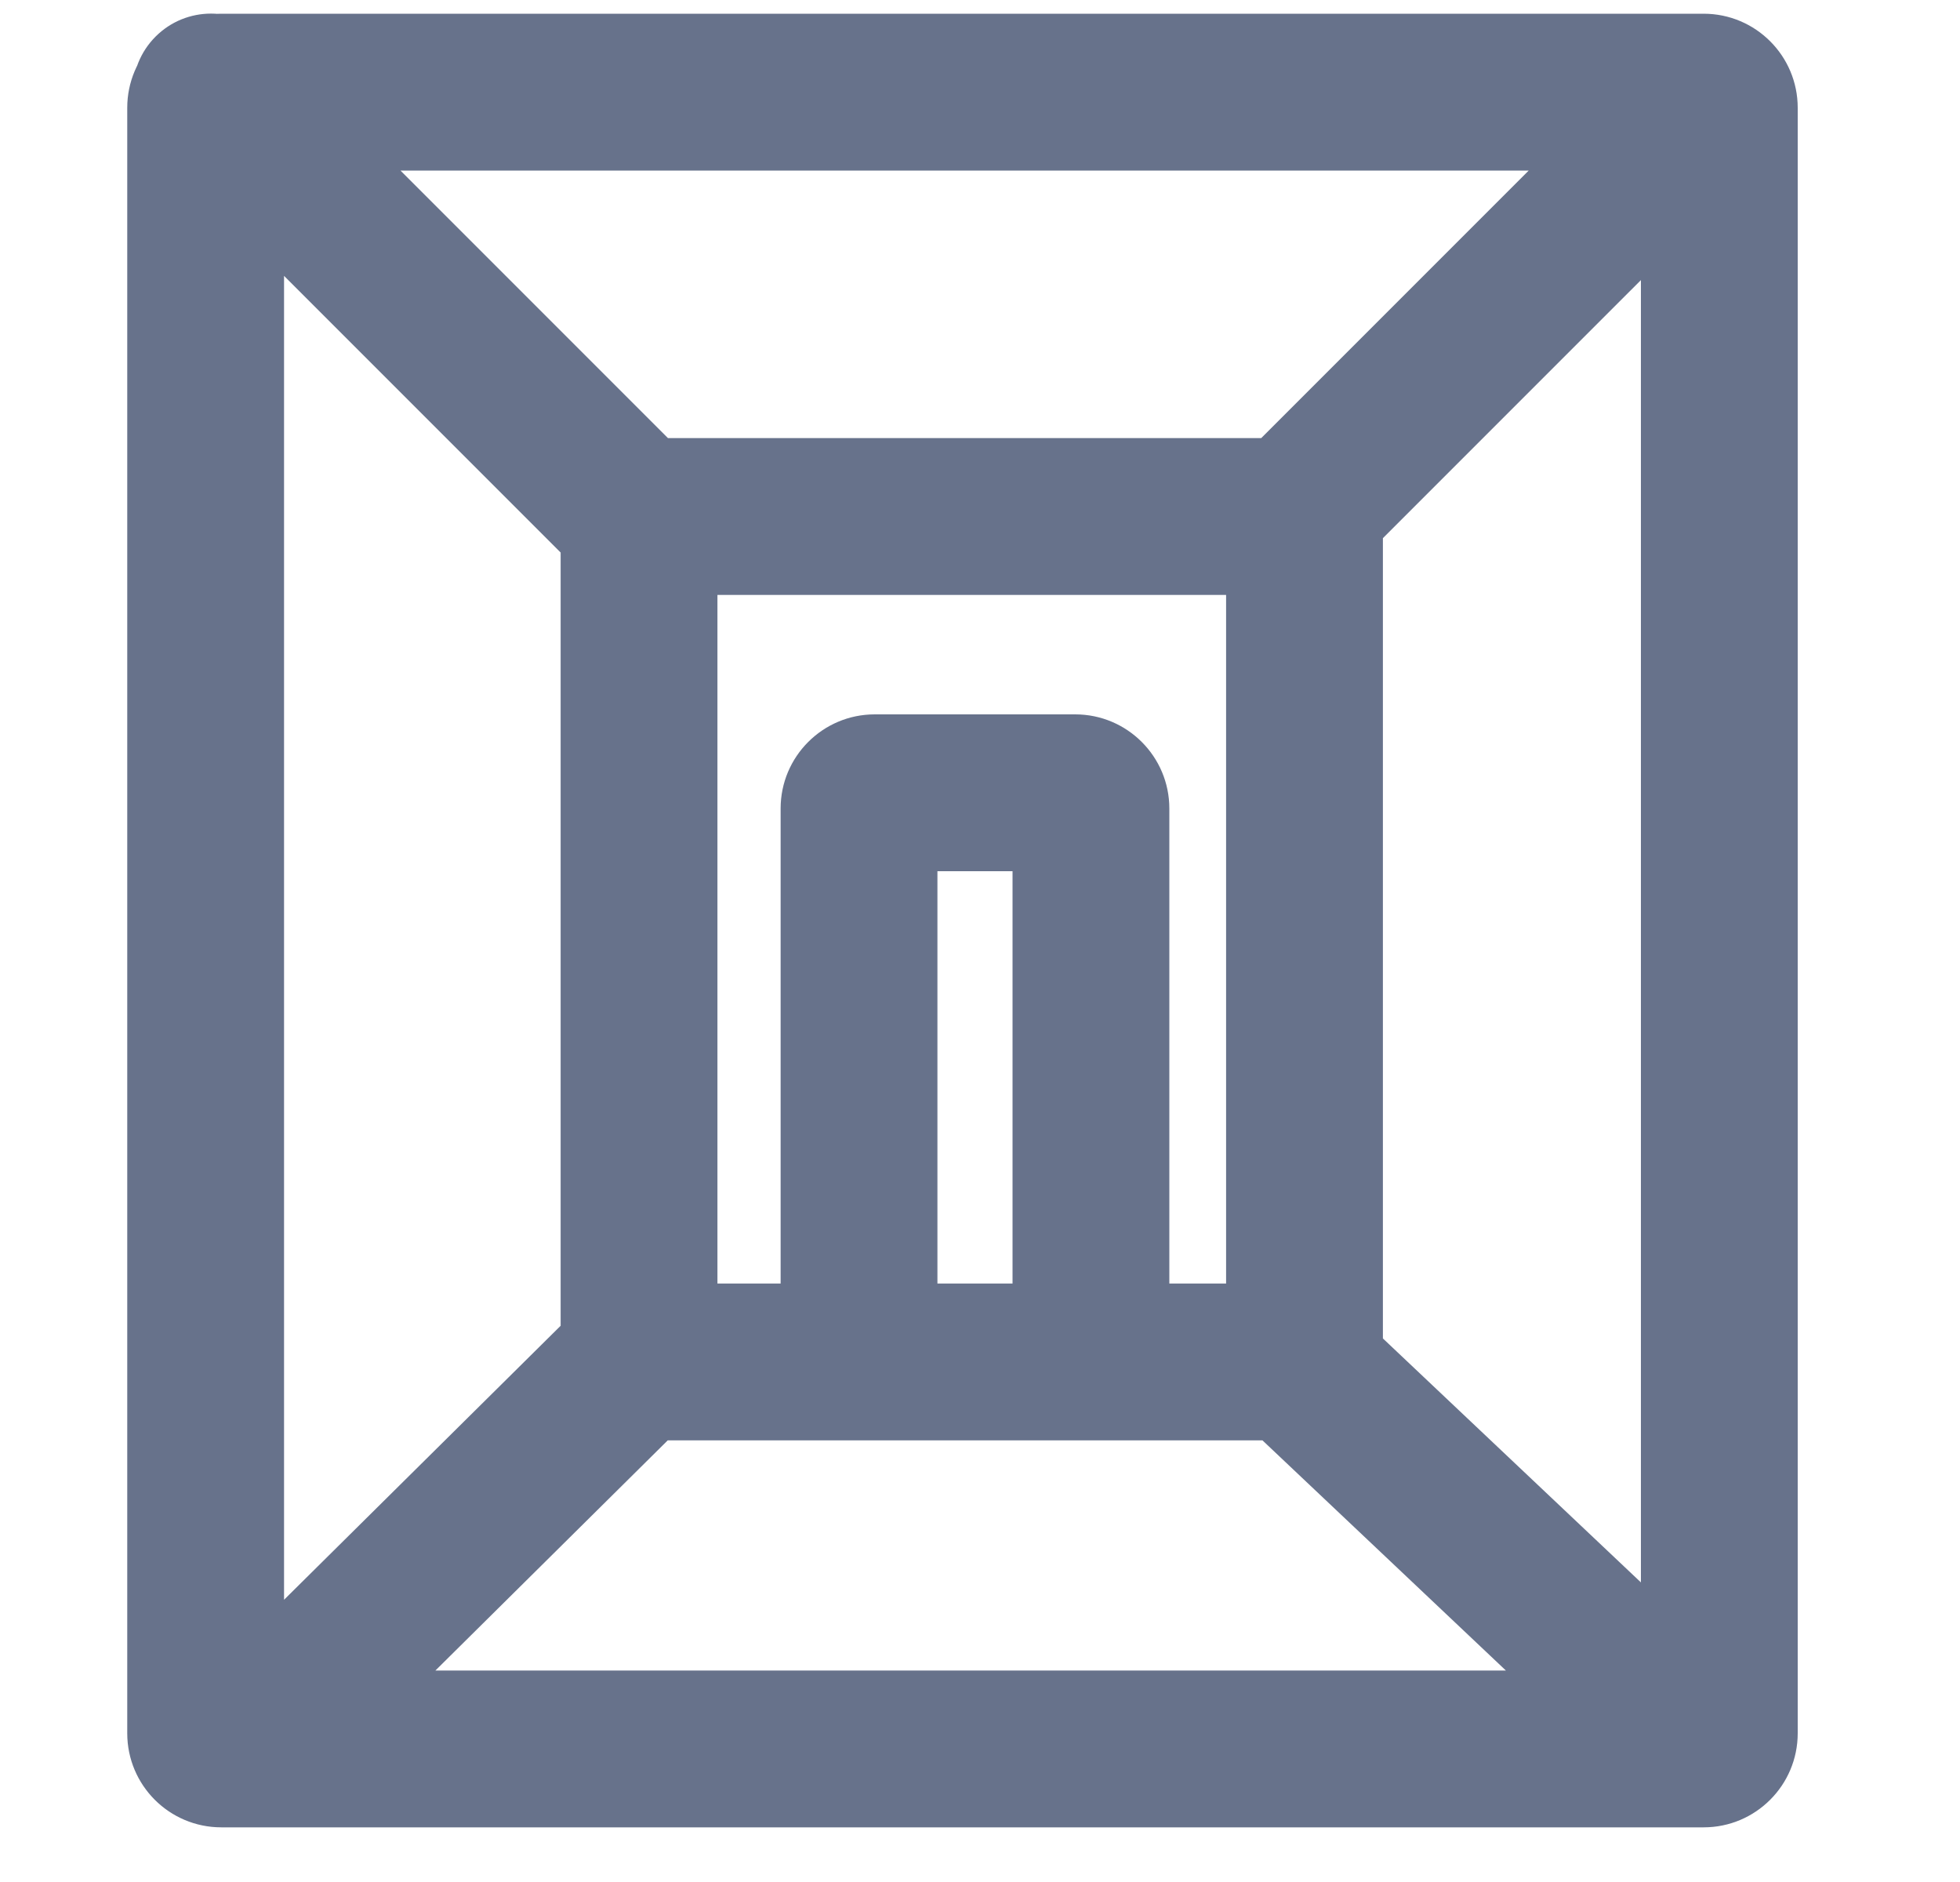 <svg width="25" height="24" viewBox="0 0 25 24" fill="none" xmlns="http://www.w3.org/2000/svg">
<path d="M2.585 21.429C2.192 21.818 2.189 22.451 2.578 22.843C2.966 23.236 3.6 23.239 3.992 22.85L2.585 21.429ZM8.106 17.368V16.368H7.694L7.402 16.658L8.106 17.368ZM16.501 17.368L17.188 16.642L16.899 16.368H16.501V17.368ZM20.861 22.866C21.262 23.246 21.895 23.228 22.274 22.827C22.654 22.425 22.636 21.792 22.235 21.413L20.861 22.866ZM3.399 0.466C3.008 0.076 2.375 0.076 1.985 0.466C1.594 0.857 1.594 1.49 1.985 1.88L3.399 0.466ZM8.106 6.587L7.399 7.294L7.691 7.587H8.106V6.587ZM16.501 6.587V7.587H16.915L17.208 7.294L16.501 6.587ZM22.351 2.151C22.742 1.761 22.742 1.127 22.351 0.737C21.961 0.346 21.328 0.346 20.937 0.737L22.351 2.151ZM1.623 1.375V22.103H3.623V1.375H1.623ZM2.823 23.303H21.73V21.303H2.823V23.303ZM22.93 22.103V1.375H20.93V22.103H22.93ZM21.73 0.175H2.823V2.175H21.73V0.175ZM22.93 1.375C22.93 0.712 22.393 0.175 21.73 0.175V2.175C21.288 2.175 20.93 1.817 20.93 1.375H22.93ZM21.73 23.303C22.393 23.303 22.93 22.766 22.93 22.103H20.93C20.93 21.661 21.288 21.303 21.73 21.303V23.303ZM1.623 22.103C1.623 22.766 2.16 23.303 2.823 23.303V21.303C3.264 21.303 3.623 21.661 3.623 22.103H1.623ZM3.623 1.375C3.623 1.817 3.264 2.175 2.823 2.175V0.175C2.16 0.175 1.623 0.712 1.623 1.375H3.623ZM3.992 22.85L8.809 18.079L7.402 16.658L2.585 21.429L3.992 22.85ZM15.814 18.095L20.861 22.866L22.235 21.413L17.188 16.642L15.814 18.095ZM1.985 1.88L7.399 7.294L8.813 5.88L3.399 0.466L1.985 1.88ZM8.106 7.587H16.501V5.587H8.106V7.587ZM17.208 7.294L22.351 2.151L20.937 0.737L15.794 5.88L17.208 7.294ZM8.106 18.368H10.957V16.368H8.106V18.368ZM11.957 17.368V10.31H9.957V17.368H11.957ZM11.157 11.11H13.715V9.11H11.157V11.11ZM10.957 18.368H13.915V16.368H10.957V18.368ZM13.915 18.368H16.501V16.368H13.915V18.368ZM12.915 10.31V17.368H14.915V10.31H12.915ZM13.715 11.11C13.273 11.11 12.915 10.752 12.915 10.31H14.915C14.915 9.648 14.377 9.11 13.715 9.11V11.11ZM11.957 10.31C11.957 10.752 11.599 11.11 11.157 11.11V9.11C10.495 9.11 9.957 9.648 9.957 10.31H11.957ZM7.151 6.587V17.46H9.151V6.587H7.151ZM15.639 6.587V17.46H17.639V6.587H15.639Z" fill="#67728B"/>
</svg>
